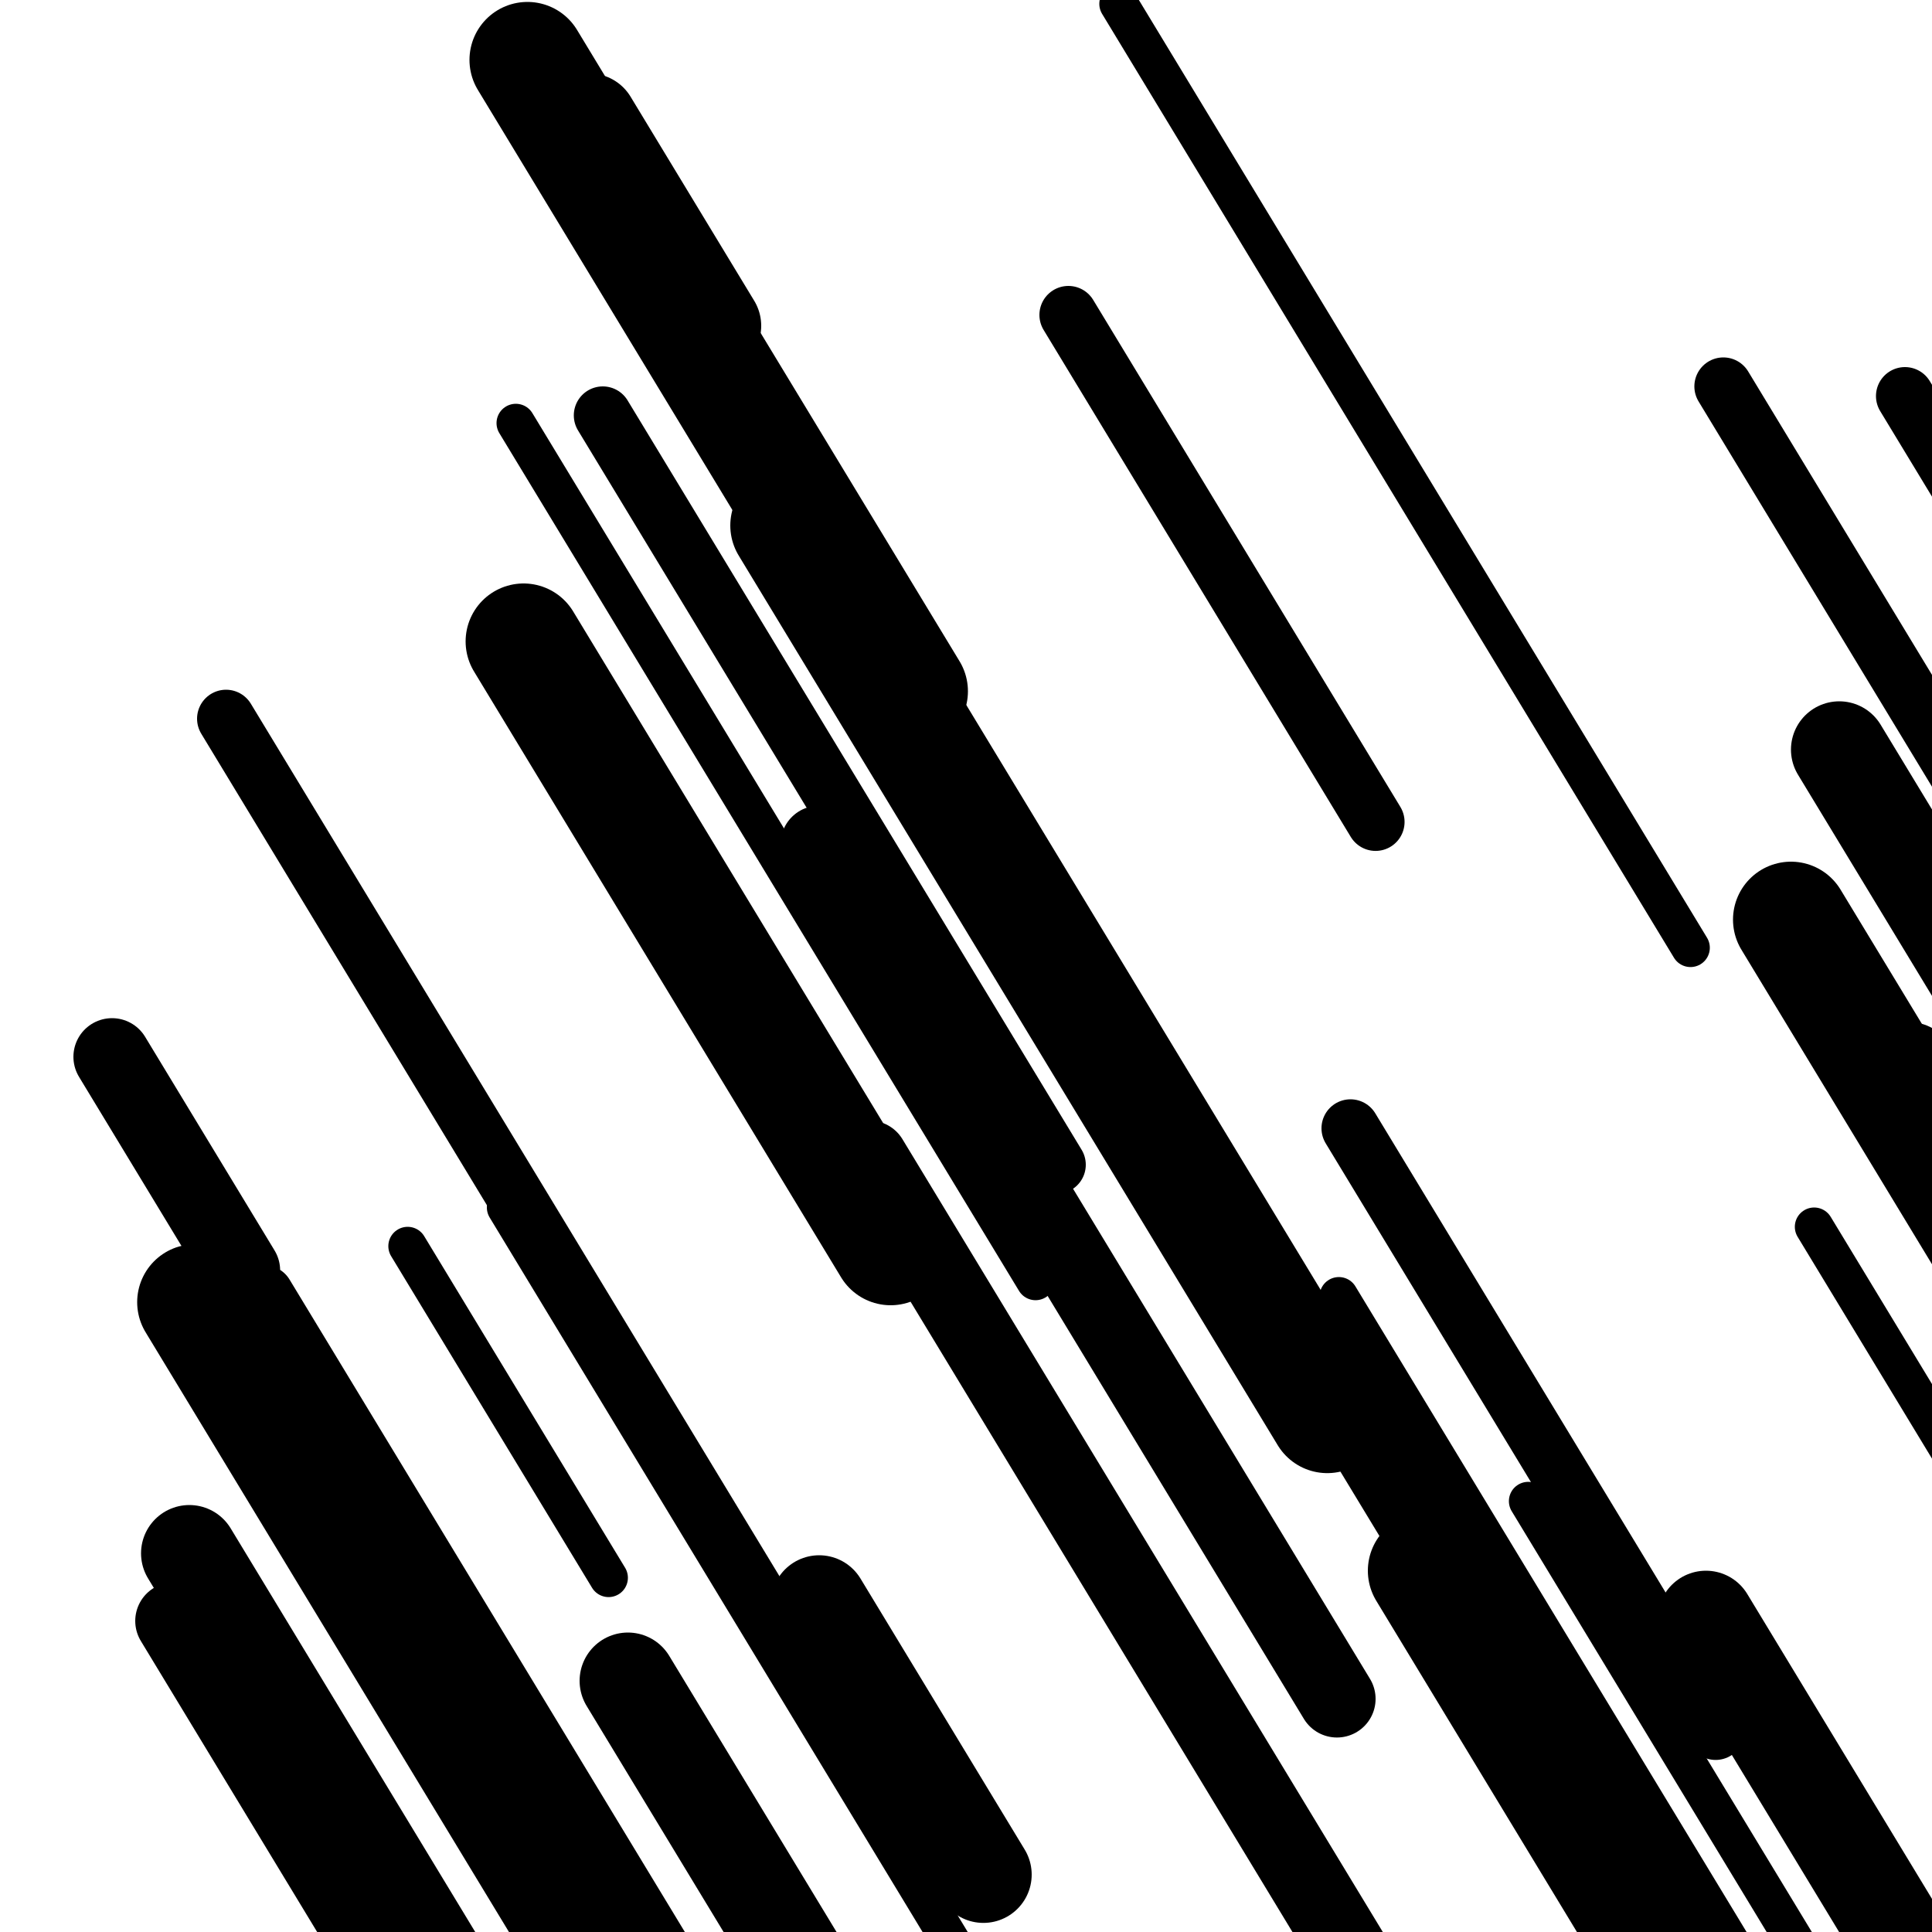 <svg viewBox="0 0 1000 1000" height="1000" width="1000" xmlns="http://www.w3.org/2000/svg">
<rect x="0" y="0" width="1000" height="1000" fill="#ffffff"></rect>
<line opacity="0.8" x1="791" y1="777" x2="1035" y2="1179.721" stroke="hsl(176, 20%, 30%)" stroke-width="20" stroke-linecap="round" /><line opacity="0.8" x1="267" y1="219" x2="536" y2="662.983" stroke="hsl(346, 20%, 60%)" stroke-width="20" stroke-linecap="round" /><line opacity="0.8" x1="211" y1="645" x2="315" y2="816.652" stroke="hsl(346, 20%, 60%)" stroke-width="20" stroke-linecap="round" /><line opacity="0.8" x1="262" y1="625" x2="510" y2="1034.323" stroke="hsl(156, 20%, 20%)" stroke-width="20" stroke-linecap="round" /><line opacity="0.8" x1="693" y1="671" x2="903" y2="1017.604" stroke="hsl(346, 20%, 60%)" stroke-width="20" stroke-linecap="round" /><line opacity="0.8" x1="939" y1="635" x2="1080" y2="867.72" stroke="hsl(156, 20%, 20%)" stroke-width="20" stroke-linecap="round" /><line opacity="0.8" x1="579" y1="2" x2="875" y2="490.547" stroke="hsl(176, 20%, 30%)" stroke-width="20" stroke-linecap="round" /><line opacity="0.8" x1="553" y1="163" x2="712" y2="425.429" stroke="hsl(176, 20%, 30%)" stroke-width="30" stroke-linecap="round" /><line opacity="0.8" x1="699" y1="584" x2="888" y2="895.944" stroke="hsl(176, 20%, 30%)" stroke-width="30" stroke-linecap="round" /><line opacity="0.8" x1="117" y1="372" x2="418" y2="868.799" stroke="hsl(6, 20%, 70%)" stroke-width="30" stroke-linecap="round" /><line opacity="0.8" x1="312" y1="215" x2="547" y2="602.867" stroke="hsl(346, 20%, 60%)" stroke-width="30" stroke-linecap="round" /><line opacity="0.8" x1="137" y1="670" x2="410" y2="1120.585" stroke="hsl(326, 20%, 50%)" stroke-width="30" stroke-linecap="round" /><line opacity="0.8" x1="986" y1="205" x2="1073" y2="348.593" stroke="hsl(176, 20%, 30%)" stroke-width="30" stroke-linecap="round" /><line opacity="0.8" x1="892" y1="200" x2="1036" y2="437.671" stroke="hsl(176, 20%, 30%)" stroke-width="30" stroke-linecap="round" /><line opacity="0.8" x1="90" y1="839" x2="313" y2="1207.061" stroke="hsl(176, 20%, 30%)" stroke-width="40" stroke-linecap="round" /><line opacity="0.8" x1="424" y1="437" x2="692" y2="879.333" stroke="hsl(176, 20%, 30%)" stroke-width="40" stroke-linecap="round" /><line opacity="0.8" x1="412" y1="258" x2="754" y2="822.47" stroke="hsl(6, 20%, 70%)" stroke-width="40" stroke-linecap="round" /><line opacity="0.8" x1="58" y1="547" x2="125" y2="657.583" stroke="hsl(156, 20%, 20%)" stroke-width="40" stroke-linecap="round" /><line opacity="0.8" x1="151" y1="892" x2="458" y2="1398.702" stroke="hsl(6, 20%, 70%)" stroke-width="40" stroke-linecap="round" /><line opacity="0.8" x1="124" y1="712" x2="420" y2="1200.547" stroke="hsl(6, 20%, 70%)" stroke-width="40" stroke-linecap="round" /><line opacity="0.8" x1="450" y1="600" x2="783" y2="1149.615" stroke="hsl(6, 20%, 70%)" stroke-width="40" stroke-linecap="round" /><line opacity="0.8" x1="305" y1="63" x2="369" y2="168.632" stroke="hsl(6, 20%, 70%)" stroke-width="50" stroke-linecap="round" /><line opacity="0.8" x1="883" y1="838" x2="1175" y2="1319.945" stroke="hsl(176, 20%, 30%)" stroke-width="50" stroke-linecap="round" /><line opacity="0.8" x1="98" y1="804" x2="343" y2="1208.372" stroke="hsl(326, 20%, 50%)" stroke-width="50" stroke-linecap="round" /><line opacity="0.8" x1="952" y1="388" x2="1074" y2="589.361" stroke="hsl(346, 20%, 60%)" stroke-width="50" stroke-linecap="round" /><line opacity="0.8" x1="325" y1="870" x2="565" y2="1266.119" stroke="hsl(326, 20%, 50%)" stroke-width="50" stroke-linecap="round" /><line opacity="0.8" x1="988" y1="554" x2="1163" y2="842.837" stroke="hsl(176, 20%, 30%)" stroke-width="50" stroke-linecap="round" /><line opacity="0.8" x1="424" y1="830" x2="509" y2="970.292" stroke="hsl(156, 20%, 20%)" stroke-width="50" stroke-linecap="round" /><line opacity="0.8" x1="271" y1="332" x2="461" y2="645.594" stroke="hsl(6, 20%, 70%)" stroke-width="60" stroke-linecap="round" /><line opacity="0.8" x1="162" y1="755" x2="505" y2="1321.12" stroke="hsl(6, 20%, 70%)" stroke-width="60" stroke-linecap="round" /><line opacity="0.8" x1="273" y1="31" x2="471" y2="357.798" stroke="hsl(6, 20%, 70%)" stroke-width="60" stroke-linecap="round" /><line opacity="0.8" x1="927" y1="476" x2="1245" y2="1000.858" stroke="hsl(156, 20%, 20%)" stroke-width="60" stroke-linecap="round" /><line opacity="0.8" x1="408" y1="272" x2="687" y2="732.488" stroke="hsl(346, 20%, 60%)" stroke-width="60" stroke-linecap="round" /><line opacity="0.8" x1="101" y1="674" x2="312" y2="1022.255" stroke="hsl(156, 20%, 20%)" stroke-width="60" stroke-linecap="round" /><line opacity="0.8" x1="738" y1="813" x2="1057" y2="1339.508" stroke="hsl(326, 20%, 50%)" stroke-width="60" stroke-linecap="round" /></svg>